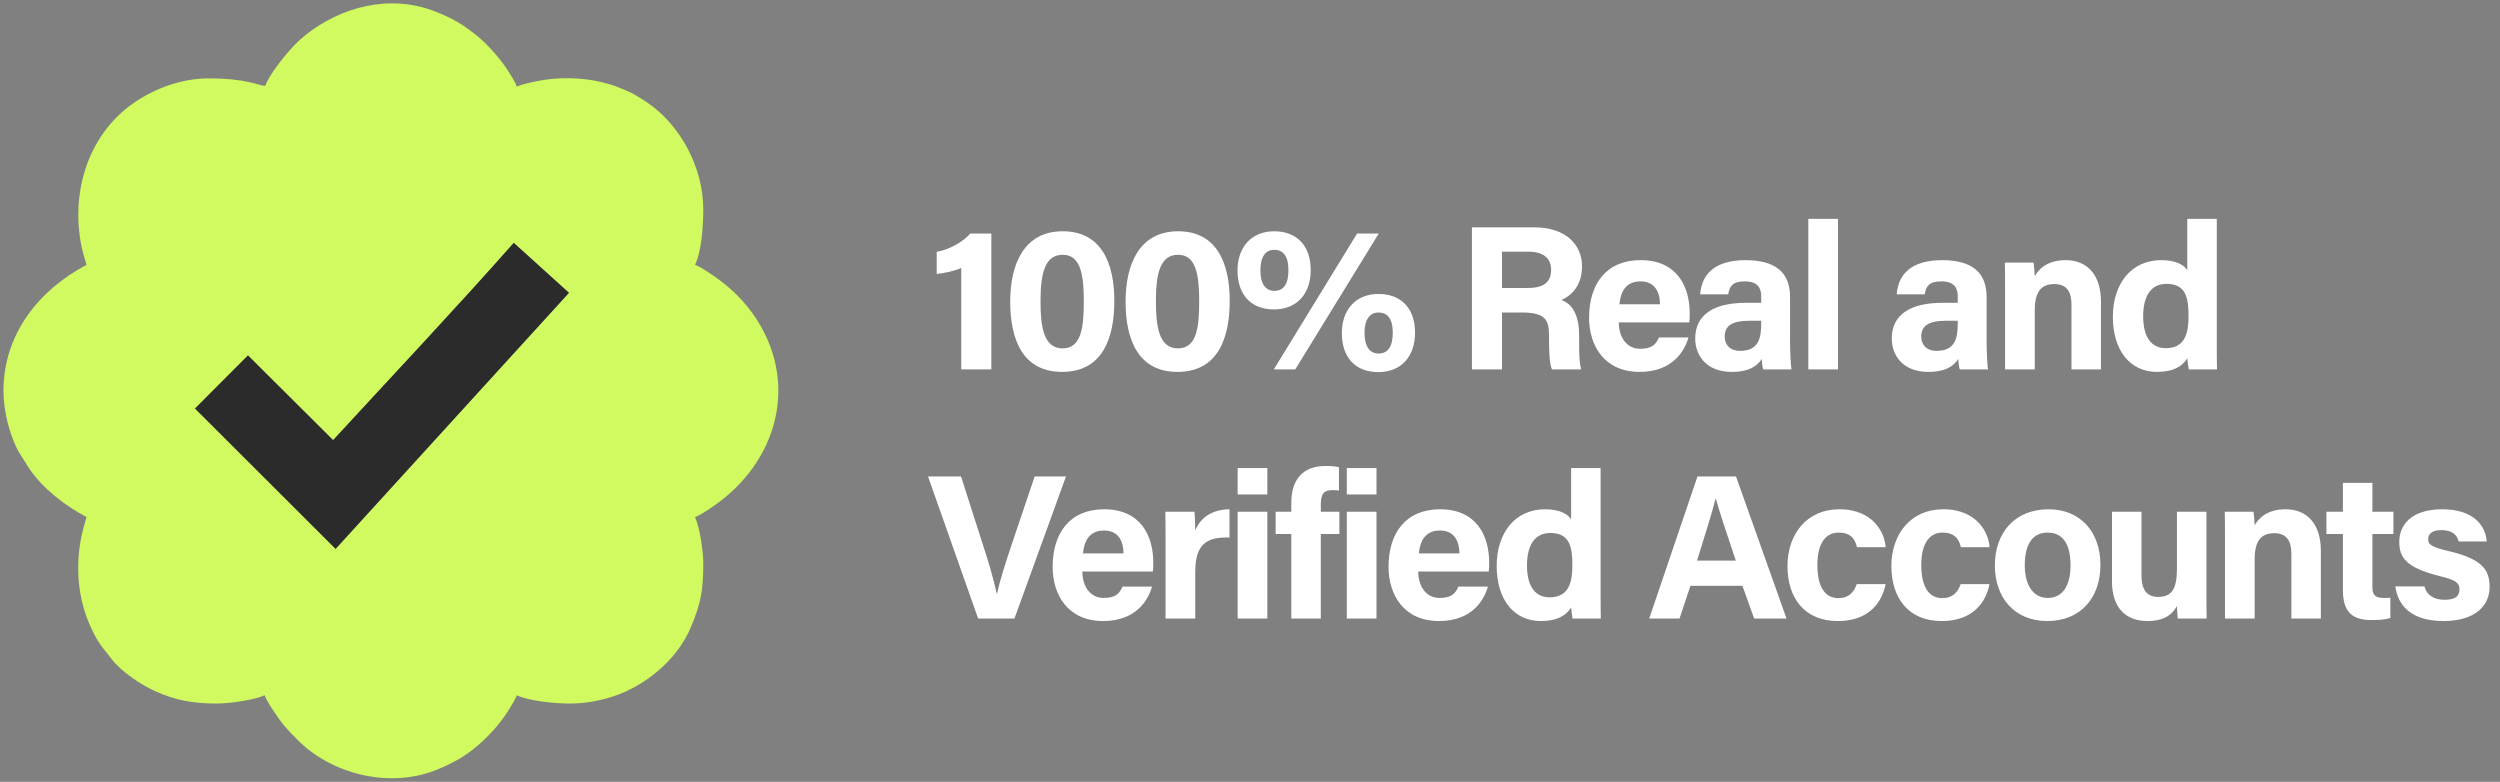 <svg xmlns="http://www.w3.org/2000/svg" width="291" height="91" viewBox="0 0 291 91" fill="none"><rect x="0" y="0" width="291" height="91" fill="#808080" stroke="none"/><path d="M87.541 36.4C93.252 44.301 90.566 53.908 82.794 59.09C82.408 59.363 81.314 60.071 80.896 60.184C81.443 61.327 81.861 64.175 81.861 65.543C81.861 68.793 81.572 70.225 80.43 72.977C79.03 76.34 76.005 79.076 72.691 80.556C71.066 81.281 68.701 81.892 66.4 81.892C64.485 81.892 61.509 81.586 60.157 80.927C60.061 81.281 59.288 82.536 59.047 82.906C57.599 85.143 55.154 87.524 52.692 88.747C52 89.101 51.421 89.375 50.632 89.68C45.033 91.837 38.421 89.954 34.656 86.14C33.321 84.789 32.967 84.435 31.889 82.825C31.631 82.439 30.907 81.345 30.811 80.927C29.765 81.425 26.853 81.892 25.276 81.892C22.348 81.892 20.401 81.49 18.148 80.492C16.395 79.72 14.126 78.175 13.016 76.743C11.809 75.182 11.327 74.779 10.394 72.607C9.123 69.662 8.801 66.251 9.38 62.936C9.46 62.501 9.589 61.906 9.702 61.487C9.814 61.021 9.959 60.618 10.072 60.184C7.594 58.88 5.052 56.933 3.443 54.6L2.252 52.717C1.11 50.754 0.402 47.793 0.402 45.508C0.402 38.91 4.505 33.761 10.072 30.832C9.959 30.366 9.798 29.963 9.67 29.464C8.028 22.947 10.04 15.802 15.558 11.989C18.004 10.299 21.109 9.124 24.294 9.124C28.799 9.124 30.07 9.977 30.891 9.993C31.213 8.802 33.546 5.89 34.785 4.747L35.589 4.055C39.644 0.853 45.307 -0.772 50.697 1.352C52.692 2.14 53.898 2.848 55.523 4.168C56.714 5.117 58.291 6.904 59.079 8.159C59.337 8.545 60.061 9.687 60.157 10.09C60.752 9.8 61.798 9.591 62.587 9.43C64.936 8.947 67.767 8.995 70.068 9.575C71.419 9.913 71.661 10.025 72.884 10.54C73.736 10.878 74.541 11.409 75.297 11.908C79.239 14.547 81.861 19.584 81.861 24.331C81.861 26.23 81.684 29.207 80.896 30.832C81.33 30.945 82.457 31.685 82.843 31.959C84.677 33.182 86.254 34.63 87.541 36.4ZM39.064 63.885L66.223 34.083L59.803 28.274C52.949 36.03 45.79 43.609 38.775 51.237L28.864 41.373L22.702 47.552L39.064 63.885Z" fill="#D0FA5F"></path><path d="M66.223 34.083L39.064 63.885L22.702 47.552L28.864 41.373L38.775 51.237C45.79 43.609 52.949 36.03 59.803 28.274L66.223 34.083Z" fill="#2B2B2B"></path><path d="M115.392 43H111.888V31.192C111.168 31.528 109.824 31.816 109.032 31.888V29.32C110.544 29.032 112.056 28.192 112.944 27.184H115.392V43ZM123.708 26.92C128.124 26.92 129.708 30.52 129.708 35.008C129.708 39.352 128.34 43.288 123.636 43.288C119.004 43.288 117.588 39.472 117.588 35.104C117.588 30.784 119.172 26.92 123.708 26.92ZM123.708 29.656C121.692 29.656 121.116 31.648 121.116 35.056C121.116 37.96 121.452 40.552 123.684 40.552C125.868 40.552 126.156 38.128 126.156 35.032C126.156 31.96 125.772 29.656 123.708 29.656ZM137.138 26.92C141.554 26.92 143.138 30.52 143.138 35.008C143.138 39.352 141.77 43.288 137.066 43.288C132.434 43.288 131.018 39.472 131.018 35.104C131.018 30.784 132.602 26.92 137.138 26.92ZM137.138 29.656C135.122 29.656 134.546 31.648 134.546 35.056C134.546 37.96 134.882 40.552 137.114 40.552C139.298 40.552 139.586 38.128 139.586 35.032C139.586 31.96 139.202 29.656 137.138 29.656ZM148.318 26.92C150.814 26.92 152.566 28.456 152.566 31.456C152.566 34.144 151.006 36.016 148.294 36.016C145.75 36.016 144.046 34.456 144.046 31.456C144.046 28.912 145.558 26.92 148.318 26.92ZM148.318 29.08C147.334 29.08 146.71 29.848 146.71 31.456C146.71 33.016 147.286 33.856 148.342 33.856C149.374 33.856 149.974 33.112 149.974 31.456C149.974 29.728 149.302 29.08 148.318 29.08ZM150.766 43H148.27L157.966 27.184H160.486L150.766 43ZM160.462 34.216C162.958 34.216 164.71 35.752 164.71 38.728C164.71 41.44 163.15 43.312 160.438 43.312C157.87 43.312 156.19 41.728 156.19 38.752C156.19 36.208 157.678 34.216 160.462 34.216ZM160.462 36.376C159.478 36.376 158.83 37.144 158.83 38.728C158.83 40.288 159.406 41.152 160.462 41.152C161.518 41.152 162.118 40.384 162.118 38.728C162.118 37.024 161.446 36.376 160.462 36.376ZM177.188 36.376H174.836V43H171.332V26.464H178.604C182.204 26.464 184.148 28.432 184.148 31C184.148 33.208 182.948 34.408 181.748 34.912C182.564 35.224 183.812 36.064 183.812 39.04V39.856C183.812 40.96 183.812 42.232 184.052 43H180.644C180.356 42.28 180.308 41.032 180.308 39.28V39.04C180.308 37.24 179.852 36.376 177.188 36.376ZM174.836 29.296V33.52H177.836C179.78 33.52 180.548 32.776 180.548 31.408C180.548 30.064 179.66 29.296 177.908 29.296H174.836ZM196.634 37.528H188.426C188.426 39.088 189.218 40.6 190.922 40.6C192.362 40.6 192.77 40.024 193.106 39.28H196.538C196.106 40.792 194.738 43.288 190.85 43.288C186.746 43.288 184.97 40.24 184.97 36.976C184.97 33.064 186.962 30.28 190.97 30.28C195.218 30.28 196.682 33.376 196.682 36.472C196.682 36.904 196.682 37.168 196.634 37.528ZM188.498 35.416H193.226C193.202 33.976 192.626 32.752 190.946 32.752C189.314 32.752 188.642 33.88 188.498 35.416ZM208.363 34.576V39.784C208.363 40.984 208.459 42.712 208.531 43H205.243C205.147 42.76 205.075 42.088 205.075 41.776C204.619 42.472 203.779 43.288 201.571 43.288C198.571 43.288 197.323 41.32 197.323 39.4C197.323 36.568 199.579 35.248 203.227 35.248H205.003V34.504C205.003 33.616 204.691 32.752 203.083 32.752C201.643 32.752 201.307 33.352 201.163 34.264H197.899C198.067 32.056 199.435 30.28 203.227 30.28C206.539 30.304 208.363 31.6 208.363 34.576ZM205.003 37.672V37.336H203.611C201.523 37.336 200.755 37.984 200.755 39.184C200.755 40.072 201.307 40.84 202.555 40.84C204.739 40.84 205.003 39.304 205.003 37.672ZM213.945 43H210.489V25.48H213.945V43ZM231.24 34.576V39.784C231.24 40.984 231.336 42.712 231.408 43H228.12C228.024 42.76 227.952 42.088 227.952 41.776C227.496 42.472 226.656 43.288 224.448 43.288C221.448 43.288 220.2 41.32 220.2 39.4C220.2 36.568 222.456 35.248 226.104 35.248H227.88V34.504C227.88 33.616 227.568 32.752 225.96 32.752C224.52 32.752 224.184 33.352 224.04 34.264H220.776C220.944 32.056 222.312 30.28 226.104 30.28C229.416 30.304 231.24 31.6 231.24 34.576ZM227.88 37.672V37.336H226.488C224.4 37.336 223.632 37.984 223.632 39.184C223.632 40.072 224.184 40.84 225.432 40.84C227.616 40.84 227.88 39.304 227.88 37.672ZM233.391 43V33.712C233.391 32.656 233.391 31.504 233.367 30.568H236.703C236.775 30.904 236.823 31.768 236.847 32.152C237.255 31.384 238.263 30.28 240.447 30.28C242.943 30.28 244.551 31.984 244.551 35.104V43H241.119V35.488C241.119 34.072 240.663 33.064 239.127 33.064C237.663 33.064 236.847 33.88 236.847 36.088V43H233.391ZM254.601 25.48H258.033V39.592C258.033 40.72 258.033 41.872 258.057 43H254.769C254.697 42.616 254.625 41.992 254.601 41.704C254.001 42.688 252.921 43.288 251.073 43.288C247.929 43.288 245.937 40.768 245.937 36.88C245.937 33.064 248.049 30.28 251.577 30.28C253.377 30.28 254.337 30.928 254.601 31.48V25.48ZM249.465 36.808C249.465 39.232 250.401 40.528 252.105 40.528C254.457 40.528 254.745 38.56 254.745 36.784C254.745 34.648 254.433 33.04 252.177 33.04C250.377 33.04 249.465 34.456 249.465 36.808ZM118.08 72H113.856L108.024 55.464H111.864L114.312 63.096C115.08 65.4 115.632 67.368 116.016 69.072H116.064C116.4 67.512 117.048 65.496 117.84 63.144L120.432 55.464H124.08L118.08 72ZM134.192 66.528H125.984C125.984 68.088 126.776 69.6 128.48 69.6C129.92 69.6 130.328 69.024 130.664 68.28H134.096C133.664 69.792 132.296 72.288 128.408 72.288C124.304 72.288 122.528 69.24 122.528 65.976C122.528 62.064 124.52 59.28 128.528 59.28C132.776 59.28 134.24 62.376 134.24 65.472C134.24 65.904 134.24 66.168 134.192 66.528ZM126.056 64.416H130.784C130.76 62.976 130.184 61.752 128.504 61.752C126.872 61.752 126.2 62.88 126.056 64.416ZM135.671 72V62.952C135.671 61.704 135.671 60.624 135.647 59.568H139.031C139.079 59.856 139.127 61.08 139.127 61.752C139.679 60.336 140.999 59.304 143.111 59.28V62.568C140.615 62.496 139.127 63.168 139.127 66.576V72H135.671ZM144.062 72V59.568H147.518V72H144.062ZM147.518 57.552H144.062V54.48H147.518V57.552ZM153.741 72H150.309V62.16H148.485V59.568H150.309V58.488C150.309 55.92 151.581 54.24 154.269 54.24C154.821 54.24 155.541 54.288 155.853 54.384V57.096C155.661 57.072 155.397 57.048 155.133 57.048C154.125 57.048 153.741 57.408 153.741 58.752V59.568H155.901V62.16H153.741V72ZM156.767 72V59.568H160.223V72H156.767ZM160.223 57.552H156.767V54.48H160.223V57.552ZM173.29 66.528H165.082C165.082 68.088 165.874 69.6 167.578 69.6C169.018 69.6 169.426 69.024 169.762 68.28H173.194C172.762 69.792 171.394 72.288 167.506 72.288C163.402 72.288 161.626 69.24 161.626 65.976C161.626 62.064 163.618 59.28 167.626 59.28C171.874 59.28 173.338 62.376 173.338 65.472C173.338 65.904 173.338 66.168 173.29 66.528ZM165.154 64.416H169.882C169.858 62.976 169.282 61.752 167.602 61.752C165.97 61.752 165.298 62.88 165.154 64.416ZM182.878 54.48H186.31V68.592C186.31 69.72 186.31 70.872 186.334 72H183.046C182.974 71.616 182.902 70.992 182.878 70.704C182.278 71.688 181.198 72.288 179.35 72.288C176.206 72.288 174.214 69.768 174.214 65.88C174.214 62.064 176.326 59.28 179.854 59.28C181.654 59.28 182.614 59.928 182.878 60.48V54.48ZM177.742 65.808C177.742 68.232 178.678 69.528 180.382 69.528C182.734 69.528 183.022 67.56 183.022 65.784C183.022 63.648 182.71 62.04 180.454 62.04C178.654 62.04 177.742 63.456 177.742 65.808ZM202.816 68.184H196.768L195.496 72H191.968L197.584 55.464H202.072L207.952 72H204.184L202.816 68.184ZM197.536 65.256H202.048C200.872 61.752 200.128 59.52 199.72 58.032H199.696C199.288 59.664 198.472 62.256 197.536 65.256ZM216.125 67.992H219.485C219.077 70.056 217.613 72.288 213.917 72.288C210.053 72.288 208.061 69.624 208.061 65.88C208.061 62.208 210.293 59.28 214.085 59.28C218.261 59.28 219.437 62.304 219.485 63.696H216.149C215.933 62.688 215.357 61.992 214.013 61.992C212.429 61.992 211.541 63.36 211.541 65.76C211.541 68.424 212.501 69.624 213.989 69.624C215.189 69.624 215.813 68.928 216.125 67.992ZM228.22 67.992H231.58C231.172 70.056 229.708 72.288 226.012 72.288C222.148 72.288 220.156 69.624 220.156 65.88C220.156 62.208 222.388 59.28 226.18 59.28C230.356 59.28 231.532 62.304 231.58 63.696H228.244C228.028 62.688 227.452 61.992 226.108 61.992C224.524 61.992 223.636 63.36 223.636 65.76C223.636 68.424 224.596 69.624 226.084 69.624C227.284 69.624 227.908 68.928 228.22 67.992ZM238.466 59.28C242.114 59.28 244.49 61.872 244.49 65.76C244.49 69.528 242.234 72.288 238.298 72.288C234.458 72.288 232.202 69.528 232.202 65.832C232.202 61.992 234.53 59.28 238.466 59.28ZM238.322 61.992C236.738 61.992 235.682 63.168 235.682 65.784C235.682 68.184 236.714 69.6 238.37 69.6C240.074 69.6 241.01 68.184 241.01 65.808C241.01 63.216 240.05 61.992 238.322 61.992ZM256.828 59.568V68.4C256.828 69.576 256.828 70.896 256.852 72H253.492C253.444 71.664 253.42 70.992 253.396 70.56C252.652 71.808 251.572 72.288 249.964 72.288C247.444 72.288 245.836 70.752 245.836 67.68V59.568H249.268V66.984C249.268 68.352 249.7 69.48 251.188 69.48C252.748 69.48 253.396 68.64 253.396 66.192V59.568H256.828ZM258.987 72V62.712C258.987 61.656 258.987 60.504 258.963 59.568H262.299C262.371 59.904 262.419 60.768 262.443 61.152C262.851 60.384 263.859 59.28 266.043 59.28C268.539 59.28 270.147 60.984 270.147 64.104V72H266.715V64.488C266.715 63.072 266.259 62.064 264.723 62.064C263.259 62.064 262.443 62.88 262.443 65.088V72H258.987ZM270.795 62.16V59.568H272.715V56.208H276.147V59.568H278.595V62.16H276.147V68.304C276.147 69.24 276.435 69.6 277.467 69.6C277.659 69.6 277.995 69.6 278.235 69.576V71.928C277.563 72.168 276.627 72.168 275.931 72.168C273.507 72.168 272.715 70.872 272.715 68.688V62.16H270.795ZM278.82 68.256H282.204C282.468 69.264 283.284 69.816 284.556 69.816C285.828 69.816 286.284 69.36 286.284 68.592C286.284 67.8 285.756 67.488 283.98 67.056C279.924 66.048 279.276 64.8 279.276 63.048C279.276 61.224 280.548 59.28 284.292 59.28C288.06 59.28 289.356 61.344 289.452 63.024H286.188C286.068 62.568 285.756 61.704 284.148 61.704C283.02 61.704 282.636 62.208 282.636 62.76C282.636 63.384 283.02 63.672 285.036 64.152C289.188 65.112 289.788 66.528 289.788 68.352C289.788 70.416 288.204 72.288 284.436 72.288C280.644 72.288 279.108 70.464 278.82 68.256Z" fill="white"></path></svg>